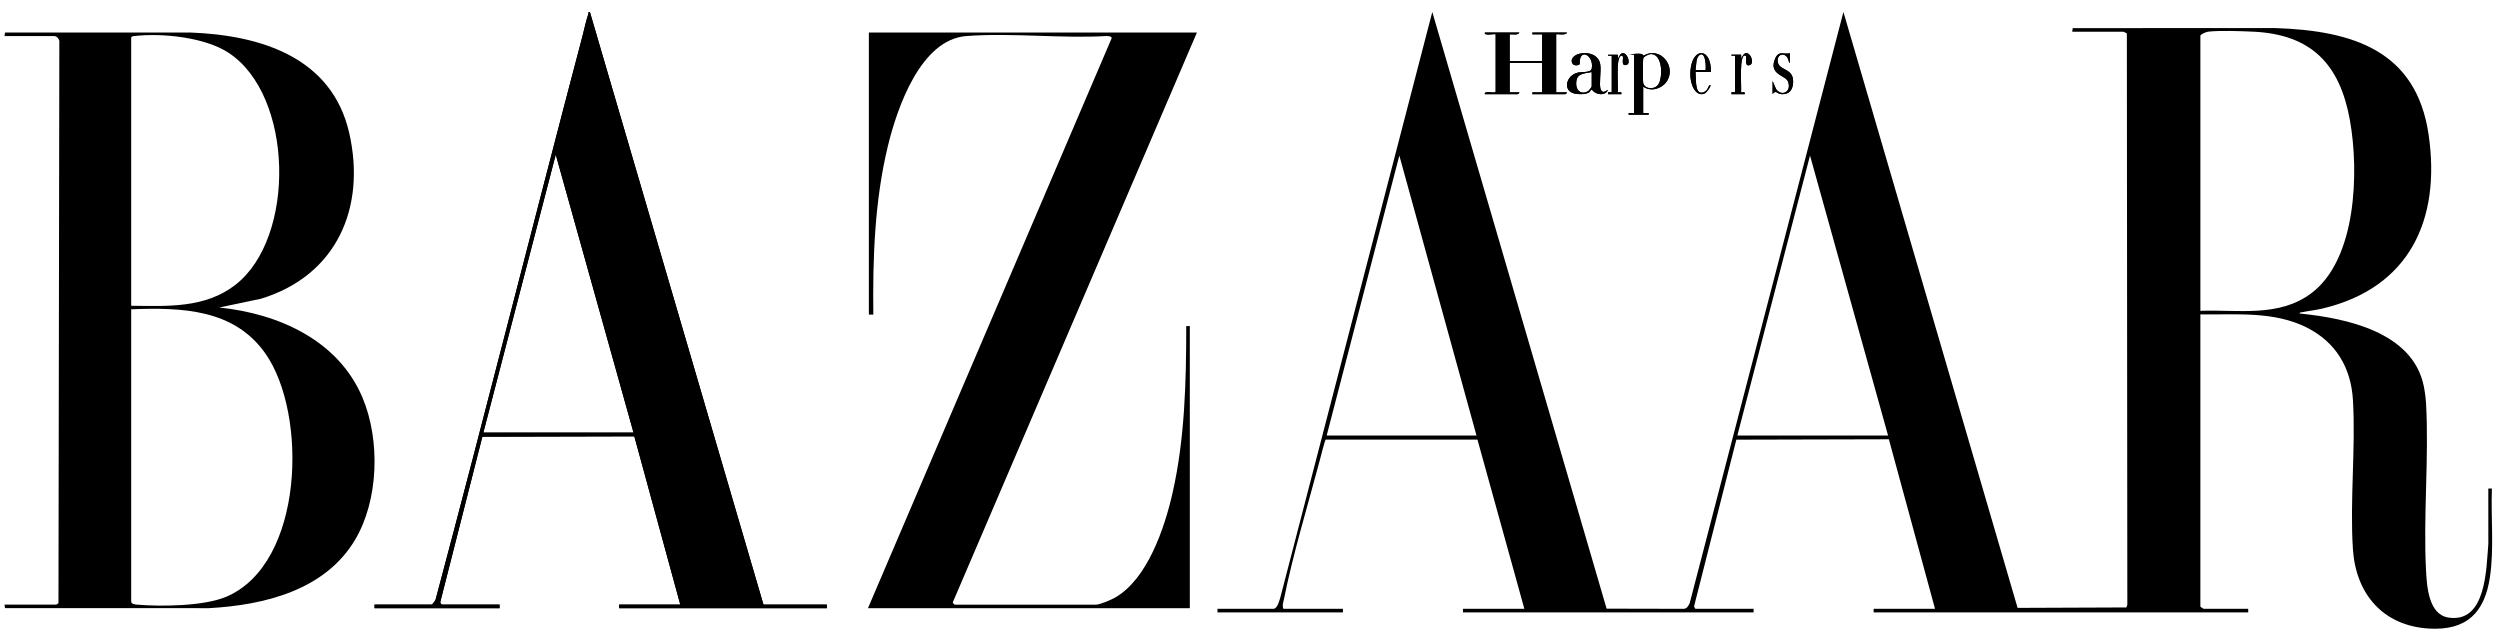 <svg xmlns="http://www.w3.org/2000/svg" width="176" height="45" viewBox="0 0 176 45" fill="none"><path d="M89.681 42.857C89.949 42.8 90.064 42.275 90.139 42.049L100.833 0.842L113.105 42.849L118.532 42.861C118.762 42.857 118.871 42.636 118.955 42.459L129.777 0.842L142.039 42.795L149.698 42.764L149.764 42.576L149.731 2.356C149.714 2.332 149.496 2.232 149.474 2.232H145.884L145.921 1.979L160.216 1.977C165.602 2.162 170.105 3.532 170.974 9.476C171.848 15.459 169.636 20.275 163.485 21.725C163.023 21.834 162.549 21.882 162.085 21.976C162.016 21.989 161.88 21.979 161.896 22.071C165.193 22.399 169.864 23.382 170.635 27.187C170.71 27.556 170.774 28.045 170.795 28.419C171.007 32.267 170.59 36.318 170.793 40.172C170.852 41.29 170.977 43.259 172.364 43.475C175.044 43.892 175.031 40.016 175.179 38.28L175.177 34.391H175.43C175.352 36.432 175.59 38.586 175.295 40.606C174.927 43.125 173.653 44.404 171.011 44.251C167.754 44.061 165.85 41.808 165.645 38.656C165.423 35.241 165.847 31.588 165.647 28.166C165.514 25.889 164.45 24.092 162.396 23.058C160.078 21.892 157.428 22.165 154.906 22.135V42.7C154.906 42.715 155.104 42.858 155.128 42.858H158.274V43.111H131.904V42.858H136.225L132.976 30.925L122.239 30.953L119.259 42.699L119.355 42.858H123.454V43.111H102.993V42.858H107.314L104.012 30.946H93.332C93.268 30.988 92.963 32.214 92.909 32.42C92.074 35.561 91.02 39.021 90.392 42.175C90.344 42.413 90.252 42.624 90.349 42.859H94.543V43.111H85.71V42.859H89.682L89.681 42.857ZM154.907 21.881C157.584 21.787 160.433 22.357 162.717 20.644C165.919 18.243 166.077 12.055 165.436 8.474C164.733 4.541 162.742 2.421 158.626 2.23C157.774 2.191 156.254 2.134 155.446 2.231C155.325 2.246 154.907 2.412 154.907 2.517V21.881ZM103.946 30.663L98.513 10.951L93.398 30.663H103.946ZM132.921 30.663L127.425 10.951L122.31 30.663H132.921Z" fill="black"></path><path d="M0.317 2.541L0.353 2.291L13.383 2.289C18.368 2.472 23.378 4.037 24.589 9.376C25.772 14.598 23.724 19.392 18.379 21.029L15.436 21.649C19.639 22.082 23.83 23.97 25.523 28C26.779 30.992 26.667 35.23 24.975 38.039C22.854 41.56 18.614 42.598 14.71 42.815L0.353 42.813L0.316 42.564H3.953C3.978 42.564 4.096 42.492 4.116 42.459L4.177 3.005C4.218 2.805 4.024 2.541 3.826 2.541H0.317V2.541ZM9.236 21.525C11.812 21.553 14.435 21.708 16.567 20.056C20.85 16.739 20.683 6.688 16.063 3.698C14.398 2.62 11.406 2.313 9.454 2.537C9.362 2.548 9.292 2.545 9.236 2.634V21.525ZM9.236 21.774V42.346C9.236 42.528 9.508 42.555 9.645 42.566C11.36 42.711 14.354 42.676 15.921 42.014C21.428 39.691 21.664 29.125 18.687 24.892C16.476 21.746 12.797 21.64 9.236 21.774Z" fill="black"></path><path d="M84.263 2.289L67.073 42.413C67.078 42.454 67.195 42.567 67.208 42.567H77.159C77.437 42.567 78.218 42.23 78.484 42.08C80.781 40.785 81.991 37.152 82.543 34.724C83.415 30.892 83.511 26.874 83.512 22.957H83.763V42.815H61.105L78.26 2.692C78.269 2.534 78.026 2.552 77.914 2.535C74.695 2.722 71.209 2.295 68.023 2.539C64.8 2.786 63.153 7.626 62.513 10.256C61.572 14.125 61.435 18.179 61.482 22.148H61.168V2.289H84.263Z" fill="black"></path><path d="M30.388 42.564C30.46 42.544 30.628 42.298 30.666 42.212C34.184 29.021 37.515 15.778 40.997 2.577C41.131 2.069 41.254 1.471 41.418 0.985C41.446 0.903 41.393 0.82 41.529 0.847L53.748 42.565H58.211V42.816H43.587V42.565H47.892L44.655 30.716L33.958 30.744L30.989 42.407L31.085 42.565H35.168V42.816H26.369V42.565H30.389L30.388 42.564ZM44.6 30.457L39.124 10.883L34.028 30.457H44.6Z" fill="black"></path><path d="M106.966 2.289C106.863 2.502 106.506 2.399 106.281 2.419V4.298H108.564V2.419H107.88V2.289H110.316C110.249 2.528 109.612 2.369 109.555 2.418V6.502H110.316C110.321 6.543 110.214 6.631 110.201 6.631H107.88V6.502H108.565V4.428H106.282V6.502H106.967C106.972 6.544 106.866 6.631 106.853 6.631H104.531C104.457 6.349 105.27 6.601 105.294 6.464V2.418C105.213 2.351 104.458 2.56 104.531 2.289H106.967H106.966Z" fill="black"></path><path d="M115.681 6.093V7.955H116.063V8.079H114.658V7.956H115.041V3.859L114.658 3.798C114.957 3.861 115.56 3.651 115.711 3.922C116.898 3.206 118.078 4.734 117.305 5.779C116.943 6.269 116.194 6.478 115.68 6.093H115.681ZM116.174 3.809C116.065 3.82 115.726 3.986 115.691 4.087C115.649 4.206 115.651 5.627 115.677 5.817C115.74 6.276 116.491 6.352 116.756 5.929C117.078 5.416 117.051 3.724 116.174 3.809Z" fill="black"></path><path d="M113.211 6.331C112.997 6.774 112.358 6.688 112.088 6.333L111.992 6.335C111.891 6.689 111.178 6.648 110.885 6.594C109.982 6.429 110.228 5.299 111.103 5.106C111.35 5.051 112.001 5.129 112.058 4.832C112.238 3.886 111.149 3.304 111.213 4.521C111.023 4.656 110.721 4.629 110.659 4.379C110.476 3.639 112.496 3.35 112.662 4.558C112.728 5.035 112.567 5.887 112.682 6.282C112.708 6.374 112.809 6.474 112.905 6.473L113.211 6.333V6.331ZM112.057 5.074C111.458 5.193 110.94 5.146 110.965 5.947C110.981 6.459 111.421 6.679 111.822 6.403C111.874 6.367 112.056 6.123 112.056 6.086V5.074H112.057Z" fill="black"></path><path d="M119.366 5.07C119.399 5.853 119.363 6.694 119.926 6.5C119.98 6.481 120.099 6.404 120.145 6.352C120.238 6.249 120.288 5.985 120.409 5.975C120.475 6.1 120.116 6.516 120.064 6.548C119.436 6.93 118.852 5.953 119.034 4.761C119.257 3.292 120.49 3.412 120.446 5.07H119.366H119.366ZM120.074 4.93C120.126 4.373 119.983 3.566 119.617 3.903C119.381 4.118 119.431 4.537 119.366 4.93H120.074Z" fill="black"></path><path d="M113.891 3.853L113.933 4.13C114.262 3.035 115.048 4.576 114.424 4.585C114.056 4.591 114.403 3.93 114.17 3.922C113.715 3.905 113.947 6.031 113.891 6.494C113.926 6.551 114.194 6.365 114.147 6.632H113.21V6.494H113.466V3.922H113.211V3.853H113.892H113.891Z" fill="black"></path><path d="M126.007 3.737V4.44C125.897 4.341 125.915 4.157 125.805 4.016C125.512 3.638 125.021 3.92 125.173 4.438C125.335 4.986 126.281 4.805 126.235 5.809C126.201 6.557 125.7 6.687 125.31 6.614C125.134 6.581 125.008 6.322 124.79 6.618V5.705L125.036 6.269C125.423 6.83 126.157 6.471 125.875 5.735C125.706 5.296 124.487 5.255 124.97 4.124C125.235 3.502 125.65 3.88 126.007 3.738L126.007 3.737Z" fill="black"></path><path d="M122.572 3.848L122.594 4.127C122.984 3.065 123.691 4.5 123.139 4.596C122.76 4.662 123.035 3.989 122.886 3.921C122.408 3.702 122.614 6.099 122.572 6.494C122.607 6.551 122.874 6.365 122.827 6.632H121.895V6.494H122.149V3.918H121.895V3.849H122.573L122.572 3.848Z" fill="black"></path><path d="M30.388 42.564C30.46 42.544 30.628 42.298 30.666 42.212C34.184 29.021 37.515 15.778 40.997 2.577C41.131 2.069 41.254 1.471 41.418 0.985C41.446 0.903 41.393 0.82 41.529 0.847L53.748 42.565H58.211V42.816H43.587V42.565H47.892L44.655 30.716L33.958 30.744L30.989 42.407L31.085 42.565H35.168V42.816H26.369V42.565H30.389L30.388 42.564ZM44.6 30.457L39.124 10.883L34.028 30.457H44.6Z" fill="black"></path><path d="M106.966 2.289C106.863 2.502 106.506 2.399 106.281 2.419V4.298H108.564V2.419H107.88V2.289H110.316C110.249 2.528 109.612 2.369 109.555 2.418V6.502H110.316C110.321 6.543 110.214 6.631 110.201 6.631H107.88V6.502H108.565V4.428H106.282V6.502H106.967C106.972 6.544 106.866 6.631 106.853 6.631H104.531C104.457 6.349 105.27 6.601 105.294 6.464V2.418C105.213 2.351 104.458 2.56 104.531 2.289H106.967H106.966Z" fill="black"></path><path d="M115.681 6.093V7.955H116.063V8.079H114.658V7.956H115.041V3.859L114.658 3.798C114.957 3.861 115.56 3.651 115.711 3.922C116.898 3.206 118.078 4.734 117.305 5.779C116.943 6.269 116.194 6.478 115.68 6.093H115.681ZM116.174 3.809C116.065 3.82 115.726 3.986 115.691 4.087C115.649 4.206 115.651 5.627 115.677 5.817C115.74 6.276 116.491 6.352 116.756 5.929C117.078 5.416 117.051 3.724 116.174 3.809Z" fill="black"></path><path d="M113.211 6.331C112.997 6.774 112.358 6.688 112.088 6.333L111.992 6.335C111.891 6.689 111.178 6.648 110.885 6.594C109.982 6.429 110.228 5.299 111.103 5.106C111.35 5.051 112.001 5.129 112.058 4.832C112.238 3.886 111.149 3.304 111.213 4.521C111.023 4.656 110.721 4.629 110.659 4.379C110.476 3.639 112.496 3.35 112.662 4.558C112.728 5.035 112.567 5.887 112.682 6.282C112.708 6.374 112.809 6.474 112.905 6.473L113.211 6.333V6.331ZM112.057 5.074C111.458 5.193 110.94 5.146 110.965 5.947C110.981 6.459 111.421 6.679 111.822 6.403C111.874 6.367 112.056 6.123 112.056 6.086V5.074H112.057Z" fill="black"></path><path d="M119.366 5.07C119.399 5.853 119.363 6.694 119.926 6.5C119.98 6.481 120.099 6.404 120.145 6.352C120.238 6.249 120.288 5.985 120.409 5.975C120.475 6.1 120.116 6.516 120.064 6.548C119.436 6.93 118.852 5.953 119.034 4.761C119.257 3.292 120.49 3.412 120.446 5.07H119.366H119.366ZM120.074 4.93C120.126 4.373 119.983 3.566 119.617 3.903C119.381 4.118 119.431 4.537 119.366 4.93H120.074Z" fill="black"></path><path d="M113.891 3.853L113.933 4.13C114.262 3.035 115.048 4.576 114.424 4.585C114.056 4.591 114.403 3.93 114.17 3.922C113.715 3.905 113.947 6.031 113.891 6.494C113.926 6.551 114.194 6.365 114.147 6.632H113.21V6.494H113.466V3.922H113.211V3.853H113.892H113.891Z" fill="black"></path><path d="M126.007 3.737V4.44C125.897 4.341 125.915 4.157 125.805 4.016C125.512 3.638 125.021 3.92 125.173 4.438C125.335 4.986 126.281 4.805 126.235 5.809C126.201 6.557 125.7 6.687 125.31 6.614C125.134 6.581 125.008 6.322 124.79 6.618V5.705L125.036 6.269C125.423 6.83 126.157 6.471 125.875 5.735C125.706 5.296 124.487 5.255 124.97 4.124C125.235 3.502 125.65 3.88 126.007 3.738L126.007 3.737Z" fill="black"></path><path d="M122.572 3.848L122.594 4.127C122.984 3.065 123.691 4.5 123.139 4.596C122.76 4.662 123.035 3.989 122.886 3.921C122.408 3.702 122.614 6.099 122.572 6.494C122.607 6.551 122.874 6.365 122.827 6.632H121.895V6.494H122.149V3.918H121.895V3.849H122.573L122.572 3.848Z" fill="black"></path></svg>